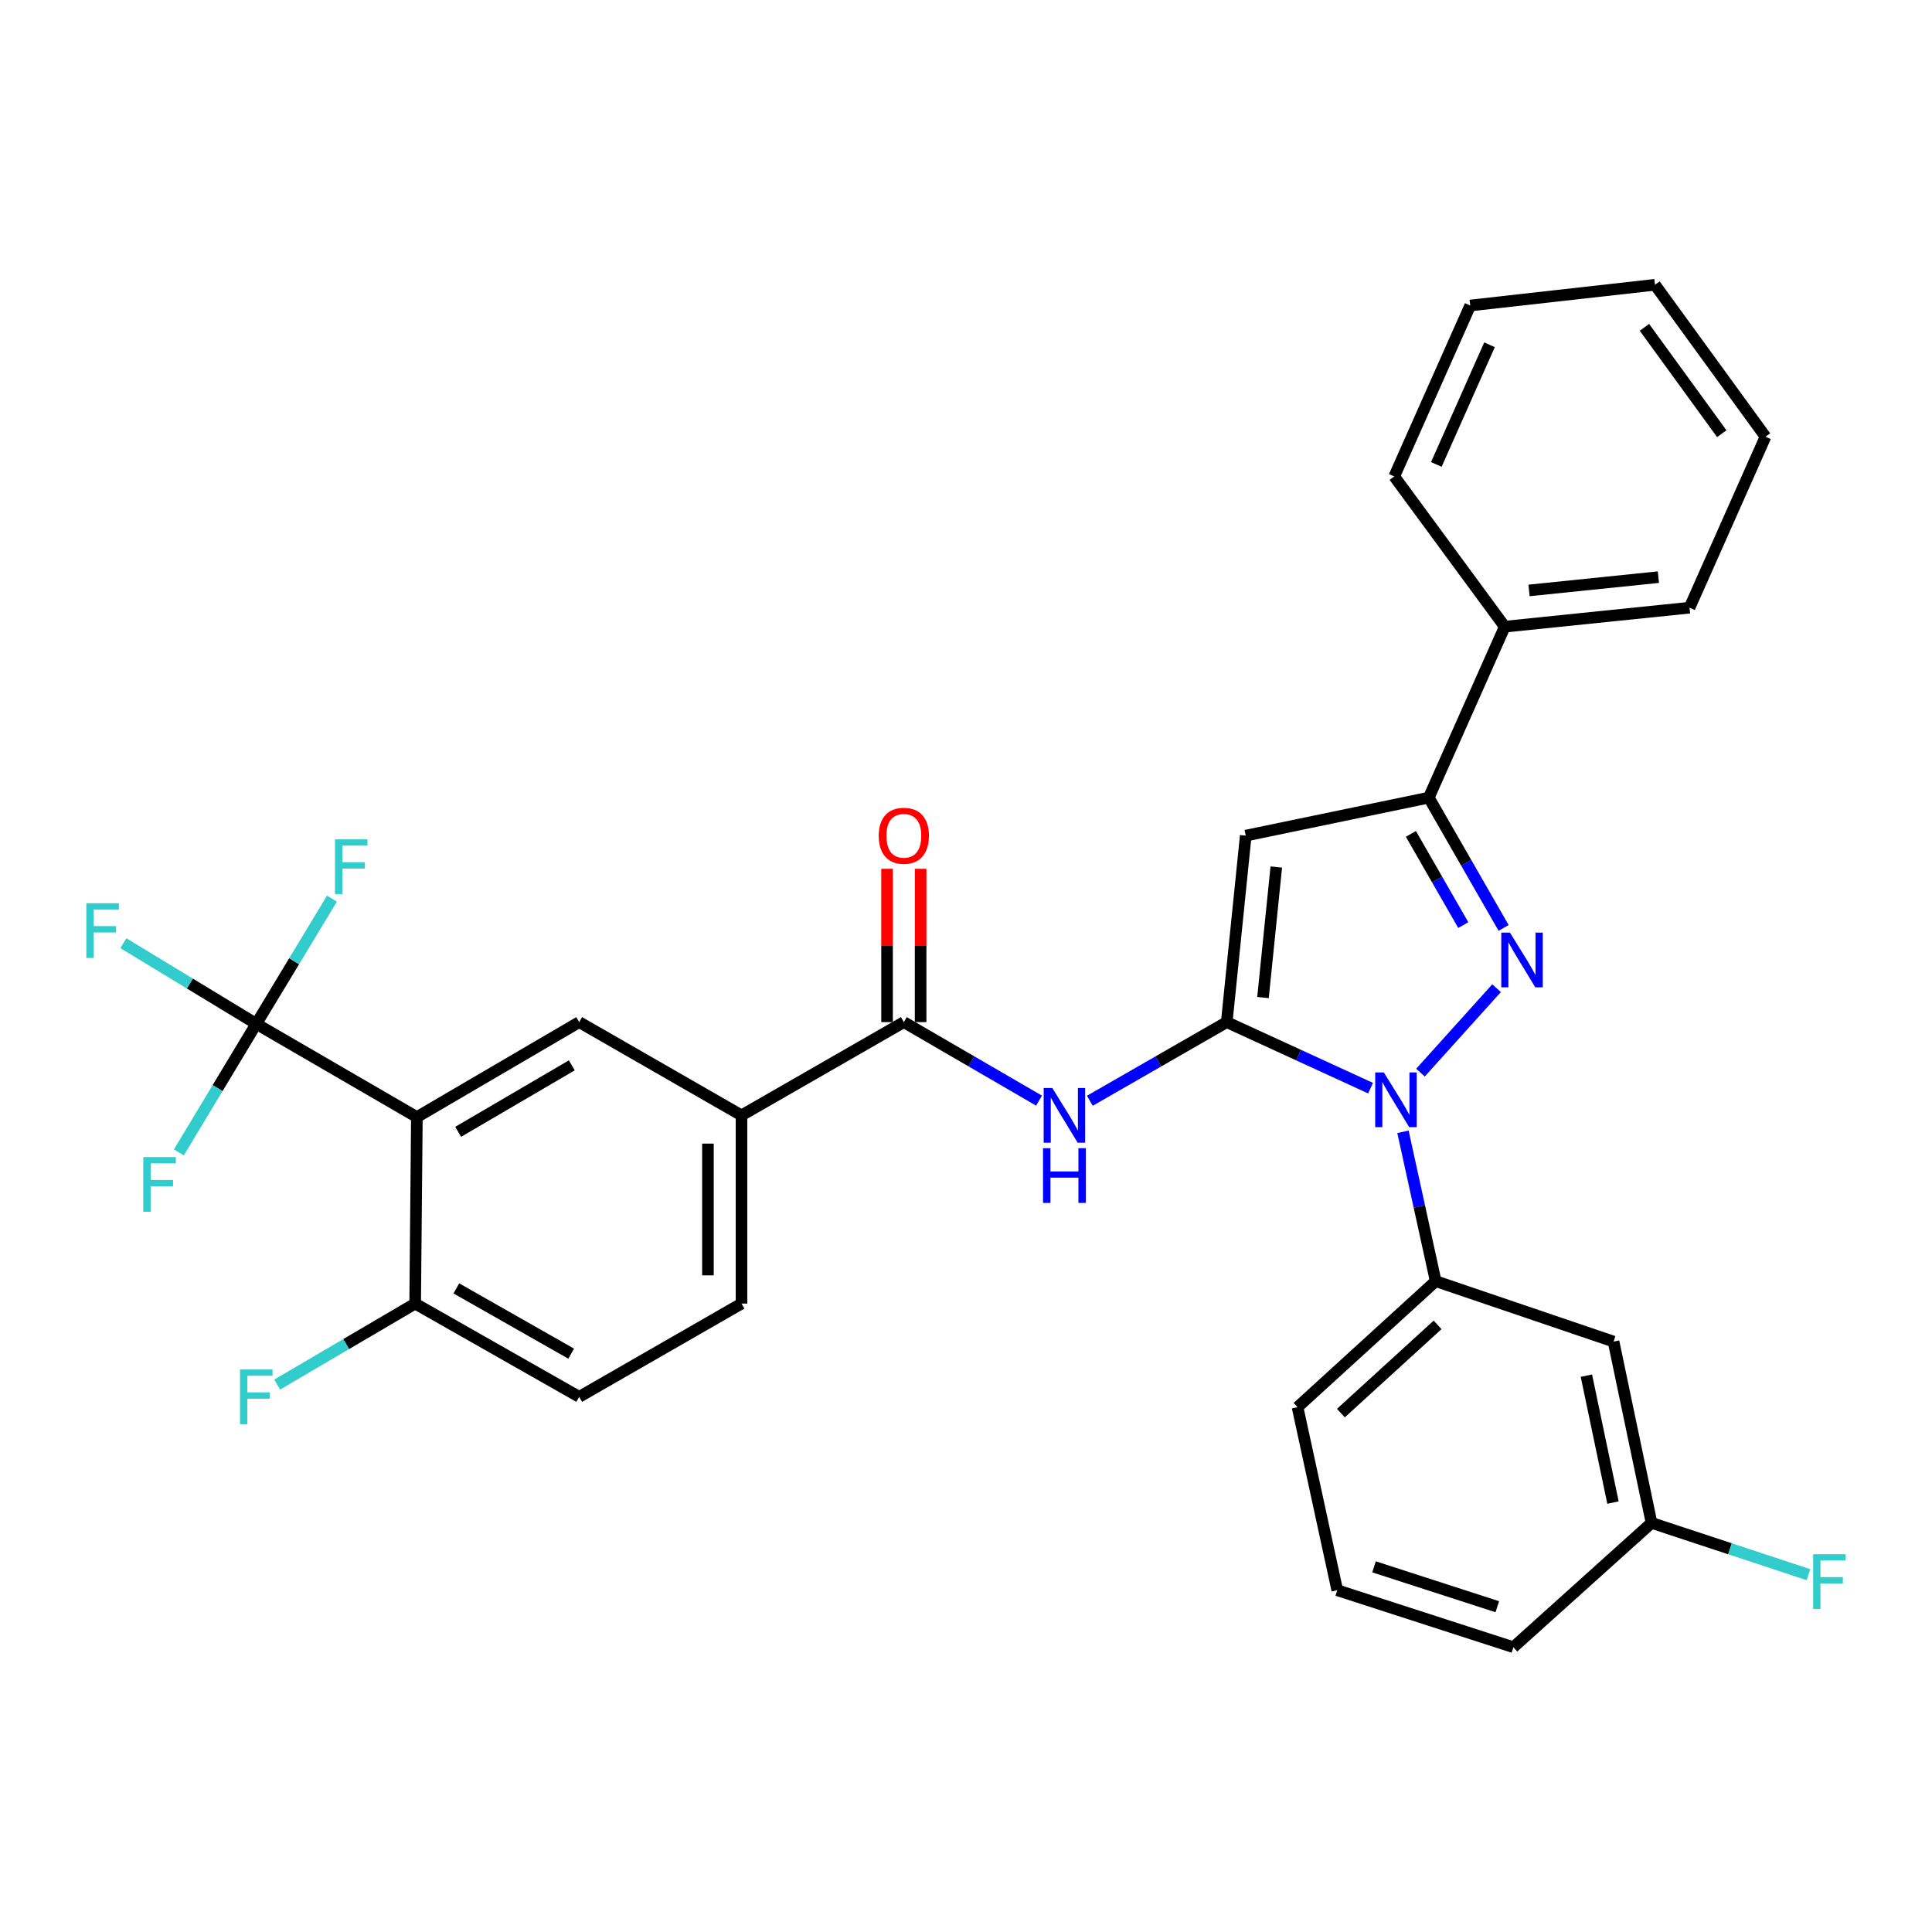<?xml version='1.0' encoding='iso-8859-1'?>
<svg version='1.1' baseProfile='full'
              xmlns='http://www.w3.org/2000/svg'
                      xmlns:rdkit='http://www.rdkit.org/xml'
                      xmlns:xlink='http://www.w3.org/1999/xlink'
                  xml:space='preserve'
width='1000px' height='1000px' viewBox='0 0 1000 1000'>
<!-- END OF HEADER -->
<rect style='opacity:1.0;fill:#FFFFFF;stroke:none' width='1000' height='1000' x='0' y='0'> </rect>
<path class='bond-0' d='M 459.136,449.693 L 459.136,489.371' style='fill:none;fill-rule:evenodd;stroke:#FF0000;stroke-width:6px;stroke-linecap:butt;stroke-linejoin:miter;stroke-opacity:1' />
<path class='bond-0' d='M 459.136,489.371 L 459.136,529.048' style='fill:none;fill-rule:evenodd;stroke:#000000;stroke-width:6px;stroke-linecap:butt;stroke-linejoin:miter;stroke-opacity:1' />
<path class='bond-0' d='M 476.512,449.693 L 476.512,489.371' style='fill:none;fill-rule:evenodd;stroke:#FF0000;stroke-width:6px;stroke-linecap:butt;stroke-linejoin:miter;stroke-opacity:1' />
<path class='bond-0' d='M 476.512,489.371 L 476.512,529.048' style='fill:none;fill-rule:evenodd;stroke:#000000;stroke-width:6px;stroke-linecap:butt;stroke-linejoin:miter;stroke-opacity:1' />
<path class='bond-1' d='M 467.824,529.048 L 502.812,549.367' style='fill:none;fill-rule:evenodd;stroke:#000000;stroke-width:6px;stroke-linecap:butt;stroke-linejoin:miter;stroke-opacity:1' />
<path class='bond-1' d='M 502.812,549.367 L 537.8,569.685' style='fill:none;fill-rule:evenodd;stroke:#0000FF;stroke-width:6px;stroke-linecap:butt;stroke-linejoin:miter;stroke-opacity:1' />
<path class='bond-2' d='M 467.824,529.048 L 383.807,577.317' style='fill:none;fill-rule:evenodd;stroke:#000000;stroke-width:6px;stroke-linecap:butt;stroke-linejoin:miter;stroke-opacity:1' />
<path class='bond-3' d='M 564.105,569.755 L 599.533,549.402' style='fill:none;fill-rule:evenodd;stroke:#0000FF;stroke-width:6px;stroke-linecap:butt;stroke-linejoin:miter;stroke-opacity:1' />
<path class='bond-3' d='M 599.533,549.402 L 634.96,529.048' style='fill:none;fill-rule:evenodd;stroke:#000000;stroke-width:6px;stroke-linecap:butt;stroke-linejoin:miter;stroke-opacity:1' />
<path class='bond-4' d='M 778.274,480.29 L 758.907,446.573' style='fill:none;fill-rule:evenodd;stroke:#0000FF;stroke-width:6px;stroke-linecap:butt;stroke-linejoin:miter;stroke-opacity:1' />
<path class='bond-4' d='M 758.907,446.573 L 739.539,412.855' style='fill:none;fill-rule:evenodd;stroke:#000000;stroke-width:6px;stroke-linecap:butt;stroke-linejoin:miter;stroke-opacity:1' />
<path class='bond-4' d='M 757.396,478.83 L 743.839,455.228' style='fill:none;fill-rule:evenodd;stroke:#0000FF;stroke-width:6px;stroke-linecap:butt;stroke-linejoin:miter;stroke-opacity:1' />
<path class='bond-4' d='M 743.839,455.228 L 730.282,431.626' style='fill:none;fill-rule:evenodd;stroke:#000000;stroke-width:6px;stroke-linecap:butt;stroke-linejoin:miter;stroke-opacity:1' />
<path class='bond-5' d='M 774.622,511.491 L 735.233,555.193' style='fill:none;fill-rule:evenodd;stroke:#0000FF;stroke-width:6px;stroke-linecap:butt;stroke-linejoin:miter;stroke-opacity:1' />
<path class='bond-6' d='M 215.773,578.205 L 299.79,529.048' style='fill:none;fill-rule:evenodd;stroke:#000000;stroke-width:6px;stroke-linecap:butt;stroke-linejoin:miter;stroke-opacity:1' />
<path class='bond-6' d='M 237.151,585.83 L 295.963,551.42' style='fill:none;fill-rule:evenodd;stroke:#000000;stroke-width:6px;stroke-linecap:butt;stroke-linejoin:miter;stroke-opacity:1' />
<path class='bond-7' d='M 215.773,578.205 L 214.885,674.734' style='fill:none;fill-rule:evenodd;stroke:#000000;stroke-width:6px;stroke-linecap:butt;stroke-linejoin:miter;stroke-opacity:1' />
<path class='bond-8' d='M 215.773,578.205 L 132.654,529.946' style='fill:none;fill-rule:evenodd;stroke:#000000;stroke-width:6px;stroke-linecap:butt;stroke-linejoin:miter;stroke-opacity:1' />
<path class='bond-9' d='M 299.79,529.048 L 383.807,577.317' style='fill:none;fill-rule:evenodd;stroke:#000000;stroke-width:6px;stroke-linecap:butt;stroke-linejoin:miter;stroke-opacity:1' />
<path class='bond-10' d='M 214.885,674.734 L 299.79,723.002' style='fill:none;fill-rule:evenodd;stroke:#000000;stroke-width:6px;stroke-linecap:butt;stroke-linejoin:miter;stroke-opacity:1' />
<path class='bond-10' d='M 236.209,666.868 L 295.642,700.656' style='fill:none;fill-rule:evenodd;stroke:#000000;stroke-width:6px;stroke-linecap:butt;stroke-linejoin:miter;stroke-opacity:1' />
<path class='bond-11' d='M 214.885,674.734 L 179.172,695.697' style='fill:none;fill-rule:evenodd;stroke:#000000;stroke-width:6px;stroke-linecap:butt;stroke-linejoin:miter;stroke-opacity:1' />
<path class='bond-11' d='M 179.172,695.697 L 143.458,716.661' style='fill:none;fill-rule:evenodd;stroke:#33CCCC;stroke-width:6px;stroke-linecap:butt;stroke-linejoin:miter;stroke-opacity:1' />
<path class='bond-12' d='M 132.654,529.946 L 98.254,509.072' style='fill:none;fill-rule:evenodd;stroke:#000000;stroke-width:6px;stroke-linecap:butt;stroke-linejoin:miter;stroke-opacity:1' />
<path class='bond-12' d='M 98.254,509.072 L 63.853,488.198' style='fill:none;fill-rule:evenodd;stroke:#33CCCC;stroke-width:6px;stroke-linecap:butt;stroke-linejoin:miter;stroke-opacity:1' />
<path class='bond-13' d='M 132.654,529.946 L 112.621,563.213' style='fill:none;fill-rule:evenodd;stroke:#000000;stroke-width:6px;stroke-linecap:butt;stroke-linejoin:miter;stroke-opacity:1' />
<path class='bond-13' d='M 112.621,563.213 L 92.587,596.479' style='fill:none;fill-rule:evenodd;stroke:#33CCCC;stroke-width:6px;stroke-linecap:butt;stroke-linejoin:miter;stroke-opacity:1' />
<path class='bond-14' d='M 132.654,529.946 L 152.236,497.543' style='fill:none;fill-rule:evenodd;stroke:#000000;stroke-width:6px;stroke-linecap:butt;stroke-linejoin:miter;stroke-opacity:1' />
<path class='bond-14' d='M 152.236,497.543 L 171.818,465.139' style='fill:none;fill-rule:evenodd;stroke:#33CCCC;stroke-width:6px;stroke-linecap:butt;stroke-linejoin:miter;stroke-opacity:1' />
<path class='bond-15' d='M 383.807,577.317 L 383.807,674.734' style='fill:none;fill-rule:evenodd;stroke:#000000;stroke-width:6px;stroke-linecap:butt;stroke-linejoin:miter;stroke-opacity:1' />
<path class='bond-15' d='M 366.43,591.93 L 366.43,660.121' style='fill:none;fill-rule:evenodd;stroke:#000000;stroke-width:6px;stroke-linecap:butt;stroke-linejoin:miter;stroke-opacity:1' />
<path class='bond-16' d='M 299.79,723.002 L 383.807,674.734' style='fill:none;fill-rule:evenodd;stroke:#000000;stroke-width:6px;stroke-linecap:butt;stroke-linejoin:miter;stroke-opacity:1' />
<path class='bond-17' d='M 739.539,412.855 L 644.797,432.52' style='fill:none;fill-rule:evenodd;stroke:#000000;stroke-width:6px;stroke-linecap:butt;stroke-linejoin:miter;stroke-opacity:1' />
<path class='bond-18' d='M 739.539,412.855 L 778.859,324.369' style='fill:none;fill-rule:evenodd;stroke:#000000;stroke-width:6px;stroke-linecap:butt;stroke-linejoin:miter;stroke-opacity:1' />
<path class='bond-19' d='M 644.797,432.52 L 634.96,529.048' style='fill:none;fill-rule:evenodd;stroke:#000000;stroke-width:6px;stroke-linecap:butt;stroke-linejoin:miter;stroke-opacity:1' />
<path class='bond-19' d='M 660.609,448.761 L 653.723,516.331' style='fill:none;fill-rule:evenodd;stroke:#000000;stroke-width:6px;stroke-linecap:butt;stroke-linejoin:miter;stroke-opacity:1' />
<path class='bond-20' d='M 634.96,529.048 L 672.18,546.138' style='fill:none;fill-rule:evenodd;stroke:#000000;stroke-width:6px;stroke-linecap:butt;stroke-linejoin:miter;stroke-opacity:1' />
<path class='bond-20' d='M 672.18,546.138 L 709.399,563.228' style='fill:none;fill-rule:evenodd;stroke:#0000FF;stroke-width:6px;stroke-linecap:butt;stroke-linejoin:miter;stroke-opacity:1' />
<path class='bond-21' d='M 726.177,585.828 L 734.644,624.474' style='fill:none;fill-rule:evenodd;stroke:#0000FF;stroke-width:6px;stroke-linecap:butt;stroke-linejoin:miter;stroke-opacity:1' />
<path class='bond-21' d='M 734.644,624.474 L 743.111,663.12' style='fill:none;fill-rule:evenodd;stroke:#000000;stroke-width:6px;stroke-linecap:butt;stroke-linejoin:miter;stroke-opacity:1' />
<path class='bond-22' d='M 778.859,324.369 L 874.499,314.541' style='fill:none;fill-rule:evenodd;stroke:#000000;stroke-width:6px;stroke-linecap:butt;stroke-linejoin:miter;stroke-opacity:1' />
<path class='bond-22' d='M 791.429,305.609 L 858.377,298.729' style='fill:none;fill-rule:evenodd;stroke:#000000;stroke-width:6px;stroke-linecap:butt;stroke-linejoin:miter;stroke-opacity:1' />
<path class='bond-23' d='M 778.859,324.369 L 721.661,246.607' style='fill:none;fill-rule:evenodd;stroke:#000000;stroke-width:6px;stroke-linecap:butt;stroke-linejoin:miter;stroke-opacity:1' />
<path class='bond-24' d='M 743.111,663.12 L 671.606,728.36' style='fill:none;fill-rule:evenodd;stroke:#000000;stroke-width:6px;stroke-linecap:butt;stroke-linejoin:miter;stroke-opacity:1' />
<path class='bond-24' d='M 744.097,685.743 L 694.044,731.411' style='fill:none;fill-rule:evenodd;stroke:#000000;stroke-width:6px;stroke-linecap:butt;stroke-linejoin:miter;stroke-opacity:1' />
<path class='bond-25' d='M 743.111,663.12 L 835.17,694.398' style='fill:none;fill-rule:evenodd;stroke:#000000;stroke-width:6px;stroke-linecap:butt;stroke-linejoin:miter;stroke-opacity:1' />
<path class='bond-26' d='M 671.606,728.36 L 692.168,823.103' style='fill:none;fill-rule:evenodd;stroke:#000000;stroke-width:6px;stroke-linecap:butt;stroke-linejoin:miter;stroke-opacity:1' />
<path class='bond-27' d='M 692.168,823.103 L 783.329,852.595' style='fill:none;fill-rule:evenodd;stroke:#000000;stroke-width:6px;stroke-linecap:butt;stroke-linejoin:miter;stroke-opacity:1' />
<path class='bond-27' d='M 711.191,810.993 L 775.004,831.638' style='fill:none;fill-rule:evenodd;stroke:#000000;stroke-width:6px;stroke-linecap:butt;stroke-linejoin:miter;stroke-opacity:1' />
<path class='bond-28' d='M 783.329,852.595 L 854.835,788.243' style='fill:none;fill-rule:evenodd;stroke:#000000;stroke-width:6px;stroke-linecap:butt;stroke-linejoin:miter;stroke-opacity:1' />
<path class='bond-29' d='M 854.835,788.243 L 835.17,694.398' style='fill:none;fill-rule:evenodd;stroke:#000000;stroke-width:6px;stroke-linecap:butt;stroke-linejoin:miter;stroke-opacity:1' />
<path class='bond-29' d='M 834.877,777.73 L 821.112,712.039' style='fill:none;fill-rule:evenodd;stroke:#000000;stroke-width:6px;stroke-linecap:butt;stroke-linejoin:miter;stroke-opacity:1' />
<path class='bond-30' d='M 854.835,788.243 L 895.442,801.648' style='fill:none;fill-rule:evenodd;stroke:#000000;stroke-width:6px;stroke-linecap:butt;stroke-linejoin:miter;stroke-opacity:1' />
<path class='bond-30' d='M 895.442,801.648 L 936.049,815.053' style='fill:none;fill-rule:evenodd;stroke:#33CCCC;stroke-width:6px;stroke-linecap:butt;stroke-linejoin:miter;stroke-opacity:1' />
<path class='bond-31' d='M 874.499,314.541 L 913.819,226.055' style='fill:none;fill-rule:evenodd;stroke:#000000;stroke-width:6px;stroke-linecap:butt;stroke-linejoin:miter;stroke-opacity:1' />
<path class='bond-32' d='M 913.819,226.055 L 856.62,147.405' style='fill:none;fill-rule:evenodd;stroke:#000000;stroke-width:6px;stroke-linecap:butt;stroke-linejoin:miter;stroke-opacity:1' />
<path class='bond-32' d='M 891.186,224.478 L 851.147,169.423' style='fill:none;fill-rule:evenodd;stroke:#000000;stroke-width:6px;stroke-linecap:butt;stroke-linejoin:miter;stroke-opacity:1' />
<path class='bond-33' d='M 856.62,147.405 L 760.99,158.13' style='fill:none;fill-rule:evenodd;stroke:#000000;stroke-width:6px;stroke-linecap:butt;stroke-linejoin:miter;stroke-opacity:1' />
<path class='bond-34' d='M 760.99,158.13 L 721.661,246.607' style='fill:none;fill-rule:evenodd;stroke:#000000;stroke-width:6px;stroke-linecap:butt;stroke-linejoin:miter;stroke-opacity:1' />
<path class='bond-34' d='M 770.969,178.46 L 743.439,240.394' style='fill:none;fill-rule:evenodd;stroke:#000000;stroke-width:6px;stroke-linecap:butt;stroke-linejoin:miter;stroke-opacity:1' />
<path  class='atom-0' d='M 454.824 432.6
Q 454.824 425.8, 458.184 422
Q 461.544 418.2, 467.824 418.2
Q 474.104 418.2, 477.464 422
Q 480.824 425.8, 480.824 432.6
Q 480.824 439.48, 477.424 443.4
Q 474.024 447.28, 467.824 447.28
Q 461.584 447.28, 458.184 443.4
Q 454.824 439.52, 454.824 432.6
M 467.824 444.08
Q 472.144 444.08, 474.464 441.2
Q 476.824 438.28, 476.824 432.6
Q 476.824 427.04, 474.464 424.24
Q 472.144 421.4, 467.824 421.4
Q 463.504 421.4, 461.144 424.2
Q 458.824 427, 458.824 432.6
Q 458.824 438.32, 461.144 441.2
Q 463.504 444.08, 467.824 444.08
' fill='#FF0000'/>
<path  class='atom-2' d='M 544.683 563.157
L 553.963 578.157
Q 554.883 579.637, 556.363 582.317
Q 557.843 584.997, 557.923 585.157
L 557.923 563.157
L 561.683 563.157
L 561.683 591.477
L 557.803 591.477
L 547.843 575.077
Q 546.683 573.157, 545.443 570.957
Q 544.243 568.757, 543.883 568.077
L 543.883 591.477
L 540.203 591.477
L 540.203 563.157
L 544.683 563.157
' fill='#0000FF'/>
<path  class='atom-2' d='M 539.863 594.309
L 543.703 594.309
L 543.703 606.349
L 558.183 606.349
L 558.183 594.309
L 562.023 594.309
L 562.023 622.629
L 558.183 622.629
L 558.183 609.549
L 543.703 609.549
L 543.703 622.629
L 539.863 622.629
L 539.863 594.309
' fill='#0000FF'/>
<path  class='atom-3' d='M 781.539 482.712
L 790.819 497.712
Q 791.739 499.192, 793.219 501.872
Q 794.699 504.552, 794.779 504.712
L 794.779 482.712
L 798.539 482.712
L 798.539 511.032
L 794.659 511.032
L 784.699 494.632
Q 783.539 492.712, 782.299 490.512
Q 781.099 488.312, 780.739 487.632
L 780.739 511.032
L 777.059 511.032
L 777.059 482.712
L 781.539 482.712
' fill='#0000FF'/>
<path  class='atom-10' d='M 124.234 708.842
L 141.074 708.842
L 141.074 712.082
L 128.034 712.082
L 128.034 720.682
L 139.634 720.682
L 139.634 723.962
L 128.034 723.962
L 128.034 737.162
L 124.234 737.162
L 124.234 708.842
' fill='#33CCCC'/>
<path  class='atom-11' d='M 44.687 467.517
L 61.527 467.517
L 61.527 470.757
L 48.487 470.757
L 48.487 479.357
L 60.087 479.357
L 60.087 482.637
L 48.487 482.637
L 48.487 495.837
L 44.687 495.837
L 44.687 467.517
' fill='#33CCCC'/>
<path  class='atom-12' d='M 74.179 598.905
L 91.019 598.905
L 91.019 602.145
L 77.979 602.145
L 77.979 610.745
L 89.579 610.745
L 89.579 614.025
L 77.979 614.025
L 77.979 627.225
L 74.179 627.225
L 74.179 598.905
' fill='#33CCCC'/>
<path  class='atom-13' d='M 173.391 434.443
L 190.231 434.443
L 190.231 437.683
L 177.191 437.683
L 177.191 446.283
L 188.791 446.283
L 188.791 449.563
L 177.191 449.563
L 177.191 462.763
L 173.391 462.763
L 173.391 434.443
' fill='#33CCCC'/>
<path  class='atom-18' d='M 716.289 555.106
L 725.569 570.106
Q 726.489 571.586, 727.969 574.266
Q 729.449 576.946, 729.529 577.106
L 729.529 555.106
L 733.289 555.106
L 733.289 583.426
L 729.409 583.426
L 719.449 567.026
Q 718.289 565.106, 717.049 562.906
Q 715.849 560.706, 715.489 560.026
L 715.489 583.426
L 711.809 583.426
L 711.809 555.106
L 716.289 555.106
' fill='#0000FF'/>
<path  class='atom-31' d='M 938.473 804.473
L 955.313 804.473
L 955.313 807.713
L 942.273 807.713
L 942.273 816.313
L 953.873 816.313
L 953.873 819.593
L 942.273 819.593
L 942.273 832.793
L 938.473 832.793
L 938.473 804.473
' fill='#33CCCC'/>
</svg>
